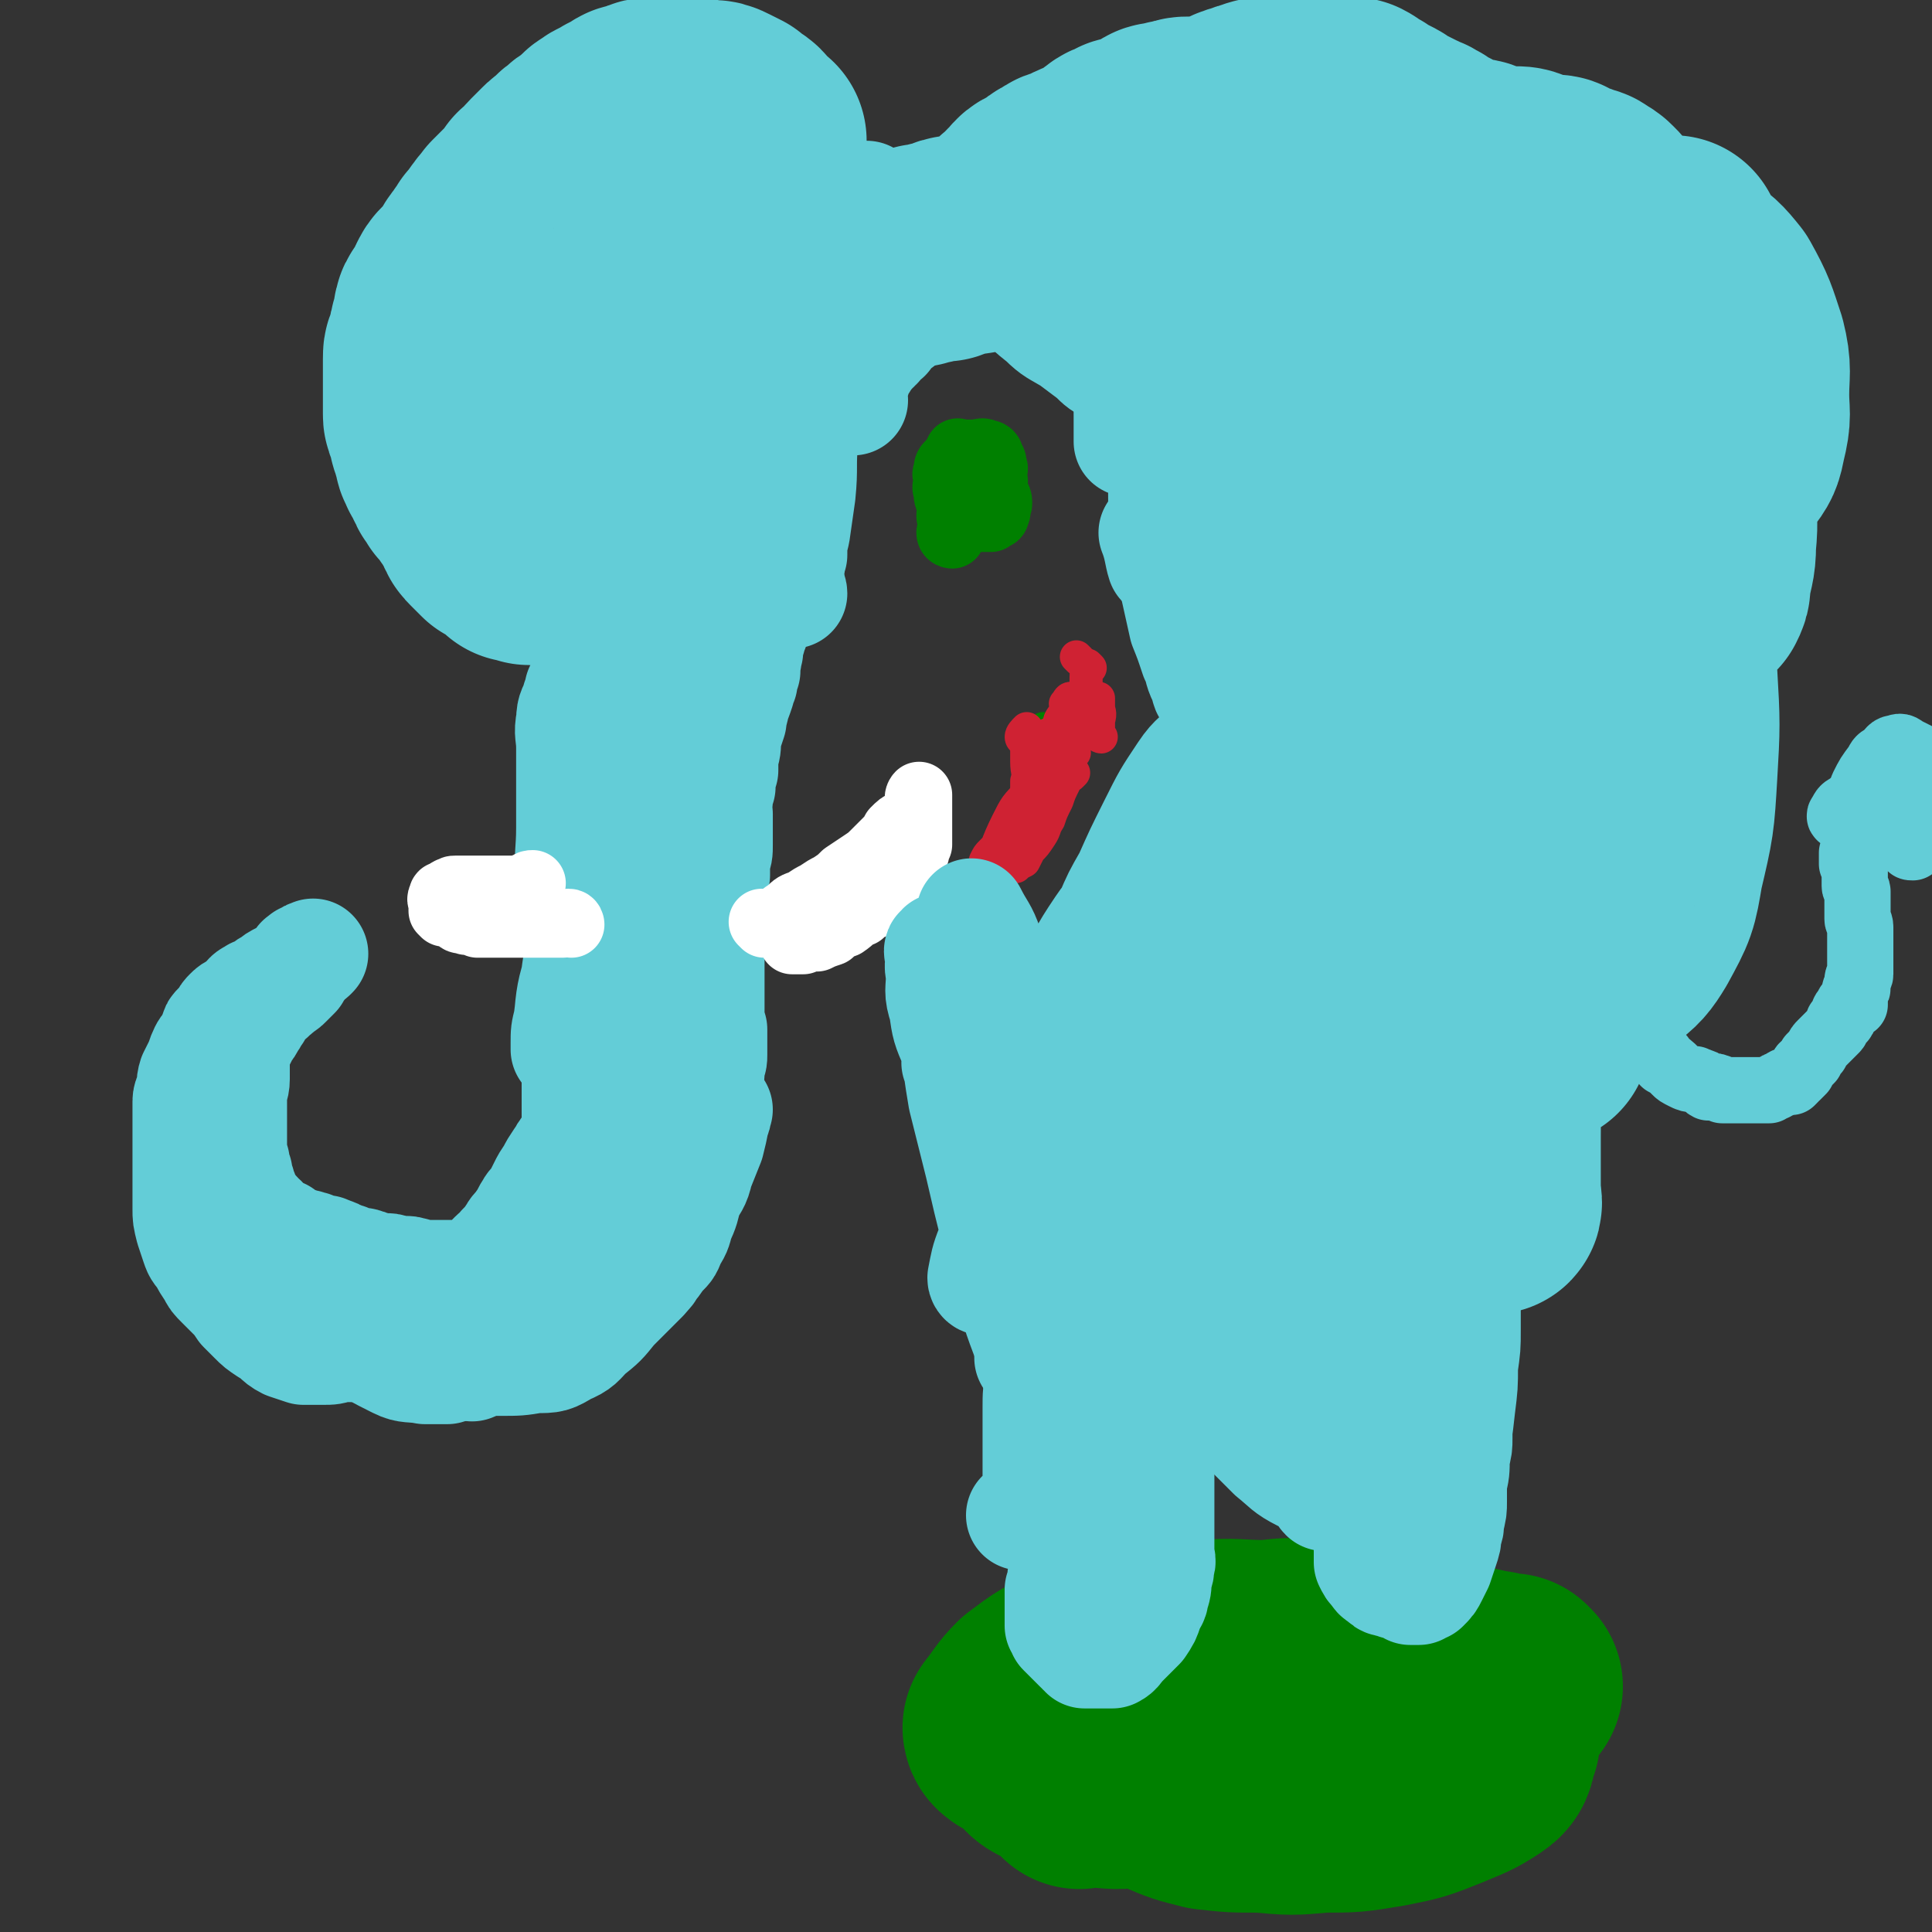 <svg viewBox='0 0 700 700' version='1.1' xmlns='http://www.w3.org/2000/svg' xmlns:xlink='http://www.w3.org/1999/xlink'><rect x="0" y="0" width="700" height="700" fill="#333333" stroke="none"/><g fill='none' stroke='#008000' stroke-width='80' stroke-linecap='round' stroke-linejoin='round'><path d='M372,626c0,0 -2,-1 -1,-1 5,-1 6,0 13,0 4,-1 4,-1 9,-1 6,-1 6,-1 11,-1 9,-1 9,-1 17,-2 8,0 8,0 15,-1 9,0 9,0 18,0 8,1 8,1 15,1 5,1 5,1 9,1 2,1 2,1 3,1 1,1 1,1 1,2 1,1 1,2 0,2 -2,4 -2,5 -6,7 -6,3 -6,3 -13,4 -7,1 -7,0 -14,0 -8,1 -8,0 -17,0 -7,0 -7,1 -14,0 -6,0 -6,0 -12,-1 -5,-1 -5,-1 -11,-2 -3,-1 -3,-1 -5,-2 -2,0 -4,1 -4,0 1,-1 3,-2 6,-3 5,-2 5,-2 11,-3 9,-2 9,-3 18,-3 8,-1 8,0 17,-1 9,0 9,0 17,0 7,0 7,0 14,0 4,0 4,0 7,0 2,0 4,0 3,0 -2,2 -4,3 -9,4 -7,2 -7,2 -14,3 -8,2 -8,3 -17,4 -10,1 -10,1 -19,1 -8,1 -8,0 -16,0 -8,1 -8,1 -16,0 -3,0 -3,0 -7,-1 -1,0 -1,0 -2,0 -1,-1 -1,-1 -1,-1 2,-2 2,-2 5,-3 6,-3 6,-4 12,-5 9,-2 10,-2 19,-2 10,-1 10,-1 21,-2 9,0 9,0 18,-1 9,0 9,0 17,0 6,1 6,1 11,1 4,1 4,1 8,1 2,1 2,1 4,1 1,1 2,0 2,0 -4,3 -5,5 -11,7 -9,3 -9,2 -19,4 -9,2 -9,3 -19,4 -12,2 -12,2 -23,3 -9,1 -9,1 -17,0 -8,0 -8,0 -15,-1 -5,-1 -5,-1 -10,-3 -2,-1 -2,-1 -3,-2 -1,-1 -1,-2 -1,-2 3,-4 2,-4 6,-7 6,-5 7,-5 15,-9 11,-5 11,-5 23,-9 11,-3 11,-3 23,-5 10,-2 10,-1 21,-1 7,-1 7,-1 13,0 6,0 6,-1 12,1 3,0 4,1 6,3 1,2 2,2 1,4 0,3 0,3 -2,5 -4,3 -4,4 -9,5 -9,4 -10,3 -19,5 -11,2 -11,2 -21,2 -13,1 -13,1 -25,1 -13,1 -13,1 -26,0 -9,0 -9,0 -18,0 -4,-1 -4,0 -7,-1 -1,0 -2,1 -2,0 -1,0 -1,-1 -1,-1 4,-5 4,-6 8,-10 8,-6 8,-6 17,-10 10,-4 11,-4 21,-6 11,-2 12,-2 23,-2 12,-1 12,0 23,0 9,-1 9,-1 18,0 7,0 7,0 13,1 6,1 6,1 11,3 3,1 3,1 5,3 1,2 2,2 1,4 0,3 0,4 -2,6 -5,4 -5,4 -11,7 -9,4 -9,4 -18,7 -10,4 -10,4 -21,7 -12,3 -12,3 -25,5 -10,2 -10,2 -20,3 -7,1 -7,0 -14,0 -2,0 -2,0 -4,0 -1,0 -1,1 -1,0 4,-2 4,-3 9,-5 11,-5 11,-6 22,-8 14,-3 14,-2 28,-3 13,-2 13,-2 26,-2 12,-1 12,0 25,-1 9,0 9,0 18,0 7,1 7,1 13,2 4,1 4,1 7,2 1,1 1,1 0,2 -1,4 0,5 -3,7 -6,4 -7,4 -14,7 -10,4 -10,4 -20,6 -12,2 -12,2 -23,2 -11,1 -11,1 -22,0 -10,0 -10,0 -19,-1 -8,-2 -8,-2 -15,-5 -4,-2 -4,-2 -7,-5 -1,-1 -2,-2 -2,-3 1,-3 0,-4 2,-5 7,-6 8,-6 16,-9 11,-4 11,-4 23,-6 13,-3 13,-3 25,-4 12,-1 13,-1 25,-1 8,1 8,0 17,1 5,1 6,1 11,3 2,1 2,1 3,3 1,2 1,3 0,5 -2,4 -2,5 -6,8 -6,4 -6,4 -13,7 -9,3 -9,3 -18,4 -9,2 -9,1 -19,0 -10,0 -10,-1 -19,-3 -8,-2 -8,-2 -15,-5 -5,-2 -5,-2 -10,-5 -2,-1 -3,-1 -4,-2 0,-2 0,-3 1,-4 5,-5 5,-6 11,-9 10,-5 10,-5 21,-7 11,-3 11,-3 22,-3 11,-1 11,0 23,0 8,-1 9,-1 17,0 7,0 7,1 14,2 3,1 3,1 6,1 1,1 1,1 1,1 -4,1 -5,1 -9,1 -10,1 -10,1 -20,2 -14,0 -14,0 -28,0 -15,1 -15,1 -30,1 -8,1 -8,1 -15,1 0,1 0,0 -1,0 '/></g>
<g fill='none' stroke='#2D63AF' stroke-width='80' stroke-linecap='round' stroke-linejoin='round'><path d='M493,370c0,0 -1,-1 -1,-1 '/><path d='M501,179c0,0 -1,-1 -1,-1 0,2 0,3 0,6 1,5 2,5 3,11 1,9 2,9 2,19 1,10 0,10 0,20 0,11 0,11 -1,22 0,10 0,10 -1,19 -1,10 -2,10 -3,19 0,9 0,9 -1,18 0,7 0,7 -1,14 0,8 0,8 -1,15 0,4 0,4 -1,9 0,2 0,2 0,4 0,0 0,0 0,0 -1,-3 -1,-4 -2,-8 -2,-5 -2,-5 -3,-11 0,-9 0,-9 0,-17 -1,-11 -1,-11 -1,-22 0,-12 0,-12 0,-23 1,-12 1,-12 2,-24 1,-10 1,-10 3,-20 1,-10 2,-10 3,-19 1,-6 1,-6 1,-12 1,-3 1,-3 1,-6 0,-1 0,-1 0,-2 0,0 0,-1 0,-1 2,3 2,3 3,7 2,11 1,11 2,22 1,15 1,15 2,31 1,18 1,18 1,35 1,16 1,16 0,31 0,11 0,11 -1,22 0,5 0,5 -1,10 0,1 1,3 0,2 -4,-8 -6,-9 -9,-19 -4,-13 -3,-14 -5,-28 -3,-17 -3,-17 -4,-34 0,-17 0,-17 0,-35 1,-15 1,-15 2,-31 1,-13 1,-13 3,-25 1,-9 1,-9 3,-18 1,-3 1,-3 2,-7 0,-1 0,-2 0,-2 1,2 2,3 3,7 3,14 3,14 5,27 3,20 3,20 5,40 2,22 1,22 3,44 2,19 2,19 4,38 1,12 2,12 2,25 1,8 0,8 0,17 0,2 0,2 0,4 0,1 0,1 0,1 -2,-9 -3,-9 -4,-19 -2,-14 -2,-14 -3,-28 0,-17 0,-17 0,-35 0,-18 0,-18 1,-35 1,-16 2,-16 5,-31 2,-10 2,-10 6,-19 2,-6 2,-6 6,-11 0,-2 1,-2 2,-2 2,0 3,1 5,3 5,7 5,7 8,15 3,11 2,12 4,24 2,12 2,12 2,25 1,14 1,14 1,28 0,14 0,14 0,28 0,9 0,9 -1,18 0,3 0,3 0,7 0,1 0,1 0,2 0,1 0,2 0,1 0,-11 -1,-12 -1,-23 0,-16 0,-16 0,-31 0,-20 0,-20 1,-39 1,-20 2,-20 4,-40 1,-14 1,-14 3,-28 1,-4 1,-4 2,-8 0,-1 1,-3 2,-2 5,9 6,10 9,21 4,13 3,13 5,27 2,14 1,14 2,28 1,13 1,13 0,27 0,10 0,10 -2,20 -1,9 -1,9 -3,18 -2,5 -2,5 -4,10 0,2 -1,2 -2,3 0,1 0,2 0,2 -2,-8 -3,-9 -4,-18 -1,-13 0,-13 0,-25 0,-13 0,-13 1,-26 1,-14 1,-14 4,-27 2,-11 3,-11 6,-22 2,-9 2,-10 5,-19 1,-6 1,-6 4,-12 1,-2 1,-1 3,-3 0,0 0,-1 1,-1 1,2 1,2 2,5 2,9 2,9 3,17 1,11 1,11 0,21 0,10 -1,10 -3,19 -1,6 -1,6 -3,12 -2,4 -2,4 -4,7 -2,2 -2,2 -4,3 0,0 -1,0 -2,0 -2,-1 -3,-1 -3,-3 -3,-6 -3,-7 -4,-14 -1,-11 -1,-11 -1,-23 1,-14 1,-14 3,-28 2,-12 2,-12 6,-23 3,-9 3,-9 7,-18 2,-5 2,-6 4,-11 1,-3 1,-3 2,-5 0,-1 0,-1 1,-1 0,0 1,0 1,0 2,4 3,4 4,9 2,10 2,10 3,20 1,10 0,10 0,20 0,8 0,8 0,16 0,3 0,3 -1,6 0,1 0,2 0,2 -4,-7 -4,-8 -7,-16 -2,-8 -1,-8 -2,-16 0,-8 0,-8 0,-17 0,-6 1,-6 1,-12 0,-2 0,-2 0,-5 0,-1 0,-1 0,-1 '/></g>
<g fill='none' stroke='#63CDD7' stroke-width='80' stroke-linecap='round' stroke-linejoin='round'><path d='M511,313c0,0 -1,-1 -1,-1 -2,0 -2,0 -3,2 -5,4 -6,3 -8,9 -5,14 -5,14 -7,29 -3,18 -2,18 -3,37 0,13 0,13 0,26 0,10 0,10 0,19 0,2 0,2 0,3 0,1 0,1 0,1 0,-4 1,-5 0,-9 0,-8 0,-8 -2,-16 -1,-12 -2,-12 -3,-24 -2,-14 -2,-14 -4,-28 -1,-14 -2,-14 -3,-28 0,-14 0,-14 0,-27 0,-12 0,-12 0,-23 0,-6 1,-6 1,-12 0,-2 0,-5 0,-3 2,9 3,12 4,25 2,17 1,18 2,35 1,18 1,18 1,36 1,13 1,13 1,27 0,5 0,5 0,10 0,1 0,3 0,2 -1,-16 -2,-18 -3,-36 -1,-18 -1,-18 -1,-37 0,-18 0,-18 1,-37 1,-15 1,-15 3,-30 1,-6 1,-7 4,-13 1,-2 2,-3 4,-2 6,1 8,0 12,4 8,11 8,12 13,26 8,21 7,22 12,44 5,25 5,25 8,51 2,19 1,19 1,39 0,10 0,10 0,19 0,3 1,6 0,5 -1,-5 -2,-9 -3,-18 -3,-15 -3,-15 -5,-31 -1,-18 -1,-18 -2,-37 0,-20 -1,-20 1,-41 2,-18 2,-18 7,-35 3,-12 4,-12 9,-24 1,-4 2,-4 4,-8 1,-1 2,-3 2,-2 1,10 0,12 0,23 0,19 1,19 -1,38 -1,21 -2,21 -5,42 -3,19 -2,19 -5,39 -2,11 -3,11 -6,23 0,3 -1,3 -2,6 0,1 0,2 0,2 -1,-8 -2,-9 -3,-18 -1,-19 0,-19 0,-39 1,-21 1,-21 3,-43 2,-19 1,-20 4,-39 2,-15 3,-15 7,-30 3,-12 4,-12 8,-24 1,-4 1,-5 3,-8 0,0 1,0 1,1 3,10 4,10 6,21 2,20 1,21 1,41 0,22 1,22 0,43 0,18 0,18 -2,36 -1,9 -2,9 -4,18 0,1 0,1 0,3 0,0 0,0 0,0 0,-11 -1,-12 -1,-24 0,-19 -1,-19 0,-38 1,-21 1,-21 4,-42 3,-17 3,-18 8,-35 3,-12 3,-12 9,-23 4,-5 5,-5 10,-8 2,-1 3,-2 5,0 4,4 5,6 7,13 3,13 3,13 4,27 1,17 1,18 0,35 -1,17 -1,17 -5,34 -2,12 -2,12 -8,23 -3,5 -4,6 -8,9 -2,1 -4,2 -5,0 -5,-5 -5,-6 -7,-13 -4,-12 -4,-13 -5,-26 -2,-17 -1,-17 -1,-34 0,-19 -1,-19 1,-37 2,-15 1,-16 6,-30 3,-10 4,-10 9,-20 4,-7 5,-6 10,-13 1,-2 2,-2 4,-3 1,0 2,0 3,1 3,8 3,8 4,17 2,13 1,13 1,27 0,16 0,16 -1,32 -2,12 -2,12 -5,24 -2,5 -3,5 -7,9 -1,2 -1,3 -3,3 -1,0 -2,0 -3,-2 -5,-8 -6,-9 -8,-18 -3,-13 -3,-13 -3,-27 -1,-17 -1,-17 0,-35 1,-15 1,-16 4,-31 2,-10 2,-11 7,-21 2,-6 3,-6 7,-12 1,-1 1,-5 2,-3 3,6 3,9 5,19 2,14 1,14 2,28 1,15 1,15 0,30 0,11 -1,11 -2,22 0,5 0,5 -1,10 0,1 1,3 0,2 -2,-3 -3,-5 -5,-10 -2,-11 -1,-11 -2,-22 0,-12 0,-12 1,-24 1,-11 1,-11 2,-22 1,-8 1,-8 2,-15 1,-6 1,-6 3,-12 1,-6 1,-6 3,-12 1,-1 1,-3 2,-3 1,-1 3,0 4,1 3,5 4,6 6,12 3,8 3,8 4,16 2,11 1,12 1,23 0,10 1,10 0,20 0,7 -1,7 -2,14 0,2 0,2 -1,4 0,0 0,0 -1,0 -3,-3 -3,-2 -5,-6 -5,-5 -5,-5 -7,-12 -4,-10 -3,-10 -4,-21 -2,-11 -2,-11 -3,-21 0,-12 0,-12 0,-23 0,-7 0,-7 0,-13 0,-5 0,-5 0,-10 1,-3 0,-3 2,-6 1,-2 2,-2 4,-4 1,-1 2,-1 4,-1 3,-1 3,-2 6,0 5,3 6,4 10,9 5,9 5,10 8,19 2,8 1,9 1,17 0,7 1,7 -1,15 -1,5 -1,5 -4,9 -3,4 -4,4 -8,6 -3,2 -4,1 -7,1 -7,-1 -7,-1 -13,-4 -8,-4 -8,-4 -15,-10 -5,-4 -6,-5 -9,-11 -4,-8 -4,-9 -6,-17 -1,-8 -1,-8 -2,-15 0,-5 0,-5 0,-11 0,-2 0,-2 0,-4 0,-1 0,-2 0,-2 2,-1 2,-1 5,-1 5,0 6,-1 10,2 6,2 7,3 10,8 5,7 4,7 7,15 2,7 2,7 4,14 1,5 1,5 1,10 0,4 0,4 0,8 0,1 0,1 0,2 0,0 0,0 0,0 -6,-1 -7,-1 -13,-4 -4,-2 -4,-3 -7,-7 -4,-4 -4,-4 -7,-9 -2,-6 -2,-6 -4,-12 -1,-6 0,-6 -1,-11 0,-5 -1,-5 0,-9 1,-4 2,-5 5,-8 4,-4 4,-3 9,-6 4,-2 4,-2 8,-3 2,-1 2,0 5,0 2,0 2,0 4,0 2,0 2,0 4,0 1,0 1,0 1,0 0,0 0,1 0,1 0,1 1,1 0,2 0,0 -1,0 -2,0 -1,0 -1,1 -2,1 -1,0 -1,0 -2,0 0,0 0,0 -1,0 -1,0 -1,0 -1,0 -1,0 -1,0 -2,0 -1,0 -1,0 -2,0 -1,0 -1,0 -2,-1 -1,-1 -1,-1 -3,-3 -1,-2 -1,-2 -3,-4 -1,-2 0,-2 -2,-4 -1,-2 -1,-1 -3,-3 -1,-2 -1,-2 -3,-4 -1,-1 -1,-1 -3,-2 -1,-1 -1,-1 -3,-1 -1,-1 -1,-1 -3,-1 -2,-1 -2,-1 -4,-2 -1,-1 -1,-1 -3,-1 -1,0 -1,0 -3,0 -3,-1 -3,-1 -6,-2 -2,-1 -2,-1 -5,-1 -2,0 -2,0 -4,0 -2,0 -2,0 -4,0 -2,-1 -1,-1 -4,-2 -1,-1 -2,-1 -4,-1 -1,0 -1,0 -2,0 -1,0 -1,-1 -2,-1 -1,0 -1,0 -2,0 0,0 0,-1 -1,-1 -1,-1 -1,-1 -3,-2 -1,-1 -1,0 -3,-1 -2,-1 -1,-2 -4,-3 -1,-1 -2,-1 -4,-2 -2,-1 -2,-1 -4,-2 -2,-1 -2,-1 -4,-2 -1,-1 -1,-1 -3,-2 -2,-1 -2,-1 -4,-2 -1,-1 -1,-1 -3,-2 -2,-1 -1,-1 -3,-2 -2,0 -2,0 -3,0 -3,0 -3,-1 -6,-1 -3,0 -3,0 -6,0 -3,0 -3,0 -6,0 -3,0 -3,0 -6,0 -2,0 -1,0 -3,1 -3,0 -3,0 -5,1 -1,0 -1,0 -3,1 -1,0 -1,0 -3,1 -1,0 -1,0 -2,1 -1,0 -1,0 -3,1 -1,0 -1,0 -2,1 -3,0 -3,1 -5,1 -3,0 -3,0 -6,0 -2,0 -2,0 -4,1 -2,0 -2,0 -5,1 -2,0 -2,0 -3,1 -2,1 -2,1 -4,2 -3,1 -3,1 -5,2 -2,0 -2,0 -3,1 -2,1 -2,0 -4,2 -2,1 -2,2 -3,3 -3,1 -3,1 -5,2 -3,1 -3,1 -6,3 -3,1 -3,0 -5,2 -3,1 -3,2 -6,4 -3,1 -3,1 -5,4 -2,1 -2,2 -4,4 -2,1 -2,1 -3,3 -3,2 -2,2 -5,3 -3,2 -3,2 -7,4 -3,1 -4,0 -7,1 -3,0 -2,1 -5,2 -3,0 -3,0 -6,1 -2,0 -2,0 -4,1 -3,0 -3,0 -5,1 -2,0 -2,0 -4,0 -3,0 -3,0 -5,0 -3,0 -3,0 -6,1 -2,0 -2,0 -4,0 -2,0 -2,0 -3,0 -2,0 -2,0 -4,0 -2,0 -2,0 -4,0 -2,0 -2,0 -3,0 -2,0 -2,0 -4,0 -2,0 -2,0 -3,0 -2,0 -2,0 -4,0 -2,0 -2,0 -4,0 -2,0 -2,0 -4,0 -1,0 -1,-1 -2,-1 -1,0 -1,0 -2,0 -1,0 -1,0 -2,0 0,0 -1,0 -1,0 0,-1 0,-2 0,-3 -1,-2 0,-2 0,-3 0,-2 0,-2 0,-3 0,-2 -1,-2 0,-4 0,-1 0,-1 0,-3 1,-2 1,-2 2,-4 0,-2 1,-2 1,-4 1,-2 1,-2 2,-4 0,-1 0,-1 0,-2 1,-2 1,-2 1,-3 0,-1 0,-1 0,-2 0,-1 0,-1 0,-2 0,-1 0,-1 0,-2 0,-1 0,-1 0,-1 0,-1 0,-1 0,-2 0,0 0,0 0,-1 -1,-1 -2,-1 -3,-2 -1,-1 -1,-2 -2,-3 -1,-1 -1,0 -2,-1 -1,-1 -1,-1 -2,-2 -2,-1 -2,-1 -4,-2 -2,-1 -2,-1 -4,-1 -2,0 -2,0 -3,0 -2,0 -2,-1 -3,-1 -1,0 -1,0 -2,0 -2,0 -2,0 -4,0 -2,0 -2,0 -4,0 -2,0 -2,-1 -4,0 -3,0 -3,1 -6,2 -2,0 -2,0 -3,1 -2,1 -2,1 -4,2 -1,1 -1,1 -2,2 -2,0 -2,0 -3,1 -2,1 -2,1 -3,3 -2,1 -2,1 -3,2 -2,1 -2,1 -4,3 -2,1 -1,1 -3,3 -2,1 -2,1 -3,2 -2,2 -2,2 -4,4 -2,2 -2,3 -5,5 -2,3 -2,3 -5,6 -2,2 -2,2 -4,4 -1,2 -2,2 -3,4 -1,1 -1,1 -2,3 -1,1 -1,1 -2,2 -1,2 -1,2 -2,3 -1,2 -1,1 -2,3 -1,1 -1,1 -1,2 -1,1 -1,1 -2,3 -1,1 0,1 -1,2 -1,1 -2,1 -3,2 -1,1 -1,1 -2,3 -1,2 0,2 -1,4 -1,2 -2,1 -3,3 -1,3 0,3 -1,5 -1,3 -1,3 -1,5 -1,2 -1,2 -1,4 -1,1 -1,1 -1,3 0,1 0,1 0,2 0,1 0,1 0,2 0,0 0,0 0,1 0,1 0,1 0,3 0,1 0,1 0,2 0,2 0,2 0,3 0,1 0,1 0,3 0,0 0,0 0,1 0,1 0,1 0,3 0,1 0,1 1,3 0,1 0,1 1,3 0,2 0,2 1,3 0,2 0,2 1,4 0,2 0,2 1,3 0,2 1,2 2,3 0,2 0,2 1,3 0,2 1,1 2,3 0,1 0,1 1,2 1,1 1,1 2,2 0,1 1,1 1,2 1,1 1,1 2,3 0,0 0,0 1,1 0,1 0,1 1,2 0,1 0,1 1,2 0,1 0,1 1,2 0,0 0,0 1,1 1,1 1,1 3,3 0,0 1,0 2,1 1,0 1,0 2,1 1,0 0,1 2,2 0,0 0,0 1,1 1,0 2,-1 3,0 1,0 0,1 1,1 1,0 1,0 2,0 1,0 1,0 3,0 1,0 1,0 2,0 1,0 1,0 3,0 3,0 3,0 5,0 2,0 2,0 4,0 3,0 3,0 5,0 3,0 3,0 5,-1 2,0 2,-1 3,-1 2,-1 3,0 4,-1 2,-1 2,-1 3,-2 1,-1 1,-1 2,-2 1,-2 2,-1 3,-3 1,-2 0,-2 1,-5 0,-2 0,-2 1,-5 0,-3 0,-3 1,-7 0,-3 0,-3 1,-7 0,-3 0,-3 0,-7 0,-4 -1,-4 0,-8 0,-5 0,-5 1,-11 0,-7 0,-7 1,-15 0,-8 0,-8 0,-15 0,-9 -1,-9 0,-18 0,-9 0,-9 1,-17 0,-4 0,-4 0,-8 0,-1 0,-2 0,-2 0,9 0,11 0,21 -1,10 -1,10 -3,20 -2,11 -2,12 -5,23 -3,10 -5,9 -8,20 -3,9 -2,9 -4,19 -1,4 -1,4 -1,7 0,1 -1,3 0,2 2,-3 3,-5 5,-10 3,-8 4,-8 6,-15 4,-10 3,-11 5,-21 3,-10 3,-10 5,-19 2,-7 2,-7 4,-13 1,-4 1,-4 2,-8 1,-1 1,-1 2,-2 0,0 0,-1 0,-1 -1,3 -1,3 -2,6 -2,7 -2,7 -5,13 -4,8 -5,8 -10,16 -5,7 -6,7 -11,14 -3,5 -4,5 -7,10 -2,4 -2,4 -4,8 -1,2 0,2 0,4 0,0 0,1 0,0 0,-1 0,-2 1,-4 1,-5 1,-5 4,-11 3,-8 3,-8 6,-16 4,-8 4,-8 7,-15 3,-6 2,-6 5,-11 0,0 0,0 0,0 '/></g>
<g fill='none' stroke='#008000' stroke-width='24' stroke-linecap='round' stroke-linejoin='round'><path d='M345,188c0,0 -1,0 -1,-1 0,-1 0,-1 1,-2 1,-7 0,-7 3,-13 0,-3 1,-4 2,-6 1,0 1,1 2,1 1,0 1,0 1,0 2,0 2,-1 3,0 1,0 1,0 1,1 1,0 1,1 1,2 1,1 0,1 0,2 0,1 0,1 0,3 0,0 1,0 0,1 0,1 0,1 -1,2 -2,0 -2,0 -3,0 -1,0 -1,0 -2,0 -1,0 -1,0 -1,0 0,0 0,0 -1,0 0,-1 0,-1 0,-2 0,0 0,-1 0,-1 '/><path d='M345,194c0,0 -1,0 -1,-1 1,-3 1,-3 2,-6 2,-3 1,-3 2,-6 1,-2 1,-2 2,-4 1,-2 1,-2 2,-3 1,-1 1,-1 2,-2 0,0 0,1 1,1 1,0 1,-1 1,0 2,1 2,1 3,3 1,1 1,1 1,3 1,1 2,1 2,3 0,1 0,1 -1,2 0,1 1,1 0,2 0,1 0,1 -1,1 -1,1 -1,1 -1,1 -3,0 -3,0 -5,0 -2,-1 -2,-1 -3,-2 -2,-2 -2,-2 -3,-4 -2,-3 -2,-3 -2,-6 -1,-2 0,-2 0,-5 -1,-2 -1,-2 0,-4 0,-1 0,-2 1,-3 0,-1 0,0 1,0 1,0 1,0 2,0 2,0 2,0 3,0 2,0 3,-1 4,0 2,0 2,1 2,2 1,1 1,1 1,3 1,1 0,1 0,3 0,2 1,2 0,3 0,3 1,3 0,5 -2,1 -2,1 -4,3 -3,1 -3,1 -5,2 -1,0 -1,0 -2,0 -2,0 -2,0 -3,0 -2,-1 -2,-1 -2,-3 -1,-2 -1,-2 -1,-4 -1,-2 0,-2 0,-4 0,-2 -1,-2 0,-3 0,-2 0,-2 1,-3 1,-1 1,-1 2,-1 2,-1 2,0 3,0 2,0 2,-1 3,0 2,0 3,0 4,2 2,1 2,1 2,3 1,1 0,1 0,3 1,2 0,2 0,4 0,1 1,1 0,3 0,1 0,1 0,2 -1,0 -2,0 -3,0 -2,0 -2,1 -3,0 -3,-3 -3,-3 -4,-7 -2,-4 -1,-4 -2,-8 -1,0 0,0 0,0 '/></g>
<g fill='none' stroke='#008000' stroke-width='12' stroke-linecap='round' stroke-linejoin='round'><path d='M379,265c0,0 -1,-1 -1,-1 0,1 0,2 0,4 1,2 0,2 0,3 0,2 0,2 0,4 0,1 0,1 0,3 0,1 0,1 0,3 0,1 0,1 0,3 0,1 1,1 0,2 0,1 0,1 0,3 -1,1 -1,1 -1,3 -2,2 -2,2 -3,4 -1,2 -1,2 -2,4 -1,1 -1,1 -2,3 -1,1 -1,1 -2,3 -1,0 -1,1 -2,2 0,1 0,1 -1,2 0,0 0,-1 -1,0 -1,0 -1,0 -1,1 0,1 0,1 0,2 -1,0 -2,0 -2,1 -1,0 -1,1 -2,2 0,0 0,0 0,0 3,0 3,0 5,-1 2,-1 2,-2 4,-3 2,-2 2,-1 4,-3 2,-2 2,-2 3,-4 2,-3 2,-3 3,-6 1,-1 1,-1 2,-3 0,0 0,0 0,0 '/></g>
<g fill='none' stroke='#CF2233' stroke-width='12' stroke-linecap='round' stroke-linejoin='round'><path d='M368,310c0,0 -1,0 -1,-1 0,-1 1,-1 1,-2 3,-6 3,-6 6,-11 3,-4 3,-4 5,-9 1,-2 1,-2 2,-4 2,-2 2,-2 3,-5 1,-1 1,-1 1,-2 1,-2 1,-2 1,-3 1,-1 0,-1 0,-2 1,-1 1,-1 1,-2 1,-1 0,-1 0,-2 0,0 0,-1 0,-1 1,0 1,0 1,1 1,4 0,4 0,8 -1,4 -1,4 -2,8 -2,4 -2,4 -3,7 -2,4 -2,4 -3,7 -2,3 -1,3 -3,6 -2,3 -2,3 -4,5 -1,2 -1,2 -2,4 -2,1 -2,1 -3,2 -1,0 -1,0 -2,0 0,0 0,0 0,0 0,-3 0,-3 0,-6 1,-4 0,-4 1,-9 1,-4 1,-4 3,-8 2,-3 2,-4 4,-7 2,-2 2,-2 4,-4 1,-1 1,-1 2,-2 1,-1 1,-1 1,-1 1,-1 1,-1 1,-1 1,-1 1,-1 1,-1 -4,7 -5,8 -9,15 -4,6 -4,6 -7,11 -3,4 -3,4 -5,8 -2,2 -2,2 -3,4 -1,1 -1,2 -1,2 3,-7 3,-9 7,-17 3,-6 3,-6 8,-11 4,-5 4,-4 9,-8 2,-2 2,-2 4,-4 2,-1 4,-3 3,-2 -3,4 -6,5 -11,11 -4,5 -4,5 -8,11 -3,5 -4,5 -7,9 -2,3 -2,3 -4,5 -1,1 -1,1 -2,3 0,0 0,0 0,0 5,-6 5,-7 10,-13 4,-5 5,-5 10,-10 3,-2 3,-3 6,-5 2,-2 3,-2 5,-3 1,-1 1,-1 1,-1 '/><path d='M370,310c0,0 -1,0 -1,-1 2,-6 2,-6 5,-12 2,-4 2,-4 3,-8 2,-4 2,-4 4,-8 2,-3 2,-3 3,-7 2,-4 2,-4 4,-7 1,-2 3,-5 2,-4 -4,4 -6,7 -11,14 -2,3 -2,4 -4,7 -1,2 -1,1 -2,3 -1,0 -1,1 -1,0 0,-1 0,-2 0,-4 1,-3 0,-3 0,-7 0,-2 0,-2 0,-5 0,0 0,0 0,0 '/><path d='M375,272c0,0 -1,-1 -1,-1 '/><path d='M380,272c0,0 -1,0 -1,-1 1,-2 2,-1 3,-3 2,-3 1,-4 2,-7 1,-2 2,-2 2,-4 1,-1 0,-1 0,-2 1,-1 1,-2 2,-2 0,0 0,1 0,3 1,1 0,1 0,3 0,1 0,1 0,2 0,1 0,1 0,2 0,0 1,0 0,0 0,0 0,0 -1,0 '/><path d='M377,274c0,0 -1,-1 -1,-1 '/><path d='M395,242c0,0 -1,-1 -1,-1 -1,5 0,6 -1,11 -1,3 -1,3 -3,6 -2,3 -2,3 -4,5 -2,2 -2,2 -3,3 -1,0 -1,0 -2,0 -1,0 -1,0 -1,0 '/><path d='M371,268c0,0 -1,0 -1,-1 0,-1 1,-2 2,-3 '/><path d='M379,273c0,0 -1,-1 -1,-1 '/><path d='M399,267c0,0 -1,0 -1,-1 0,-2 0,-2 0,-5 1,-3 0,-3 0,-5 0,-2 0,-2 0,-3 0,0 0,0 0,0 '/><path d='M389,271c0,0 -1,0 -1,-1 0,-3 1,-3 1,-6 1,-3 1,-3 1,-5 1,-1 2,-1 2,-2 '/><path d='M391,239c0,0 -1,-1 -1,-1 '/></g>
<g fill='none' stroke='#63CDD7' stroke-width='40' stroke-linecap='round' stroke-linejoin='round'><path d='M309,95c0,0 -1,-1 -1,-1 -6,12 -5,14 -11,26 -10,20 -11,20 -20,39 -2,3 -3,7 -3,6 0,-6 0,-11 3,-21 5,-17 5,-17 13,-34 4,-9 5,-9 10,-17 4,-7 5,-7 9,-13 2,-4 2,-3 4,-7 1,-1 1,-2 1,-2 -4,8 -4,10 -9,19 -5,8 -6,7 -11,15 -5,9 -4,9 -10,18 -5,7 -5,6 -11,13 -3,4 -3,4 -7,8 -1,2 -2,2 -3,4 -1,0 -1,1 -1,0 5,-10 5,-10 10,-21 4,-8 3,-8 7,-16 3,-7 3,-7 7,-14 4,-5 4,-5 8,-10 2,-2 3,-2 5,-5 1,-1 2,-3 2,-2 1,5 1,7 1,13 -1,6 -2,6 -4,12 -3,7 -3,7 -6,14 -3,6 -3,6 -7,11 -4,5 -4,5 -9,8 -3,3 -3,3 -7,6 -2,1 -2,1 -3,2 -1,0 -2,1 -1,0 4,-5 6,-6 11,-13 6,-6 5,-6 11,-12 6,-6 6,-6 12,-12 6,-5 6,-4 12,-9 3,-3 3,-3 6,-6 2,-1 2,-1 4,-2 1,0 2,-1 2,0 0,2 -1,3 -1,5 -1,6 0,6 -2,11 -3,8 -4,8 -9,15 -4,6 -5,6 -10,11 -4,4 -4,4 -8,8 -2,2 -2,2 -4,4 -1,0 -1,0 -2,1 -1,0 -1,0 -1,0 0,-6 0,-6 1,-11 1,-8 0,-8 3,-15 3,-6 4,-5 9,-11 4,-4 4,-4 9,-9 3,-3 4,-2 7,-5 2,-1 2,-2 3,-3 1,-1 1,-1 2,-1 1,0 1,0 1,0 0,3 0,3 0,6 -2,6 -1,6 -3,11 -3,6 -4,6 -7,11 -3,5 -3,6 -7,10 -2,3 -3,2 -5,5 -1,1 -2,3 -2,3 0,-1 0,-4 2,-7 2,-5 3,-5 7,-10 3,-5 3,-5 6,-9 3,-3 4,-3 7,-6 3,-2 2,-3 5,-5 2,-2 3,-1 5,-2 1,-1 2,-2 2,-2 0,2 0,4 -1,6 -3,6 -3,6 -6,11 -4,5 -4,5 -9,9 -4,5 -4,4 -8,9 -2,2 -2,2 -4,4 -1,0 -2,0 -2,0 2,-3 3,-4 5,-7 4,-4 4,-4 8,-9 4,-5 4,-5 8,-10 4,-4 4,-3 9,-7 3,-2 3,-2 6,-4 2,-1 1,-2 2,-3 1,-1 2,-1 2,0 -1,2 -1,3 -3,5 -3,4 -3,4 -6,8 -3,4 -3,4 -6,8 -3,2 -3,2 -5,5 -2,1 -2,1 -3,3 -1,0 -1,0 -1,1 -1,0 -1,0 -1,0 2,-4 3,-4 5,-8 2,-3 2,-3 4,-5 2,-2 3,-1 5,-3 3,-2 2,-3 4,-4 3,-1 3,-1 5,-2 3,-1 3,-1 5,-2 2,-1 2,0 4,-1 1,0 1,-1 2,-1 1,0 1,0 2,0 0,0 0,0 1,0 1,0 1,0 2,0 2,0 2,0 4,0 3,0 3,-1 6,-1 3,0 3,0 5,0 2,0 2,0 3,0 2,0 2,-1 4,-1 2,-1 2,-1 4,-1 2,-1 2,-1 3,-1 1,0 1,0 2,0 2,0 2,0 3,0 1,0 1,0 1,0 1,0 1,0 1,0 1,0 1,0 1,0 1,0 1,0 2,0 1,0 1,0 2,0 1,0 1,0 2,0 1,0 1,0 1,0 1,0 1,0 2,0 1,0 1,0 2,0 1,0 1,0 1,0 1,0 1,0 1,0 0,0 0,0 0,0 1,0 1,0 1,0 1,-2 0,-2 0,-4 0,-1 0,-1 0,-2 0,-1 0,-1 0,-2 1,-1 1,-1 1,-2 1,-1 2,-1 3,-1 2,-1 2,-1 3,-1 2,0 2,0 4,0 3,0 3,-1 6,0 3,0 4,0 7,2 4,2 4,2 7,6 5,5 5,4 10,10 5,6 4,7 9,14 5,8 5,8 10,16 4,7 4,7 8,14 4,7 4,7 7,15 3,7 3,7 5,15 1,6 1,6 2,11 1,2 1,2 2,5 0,1 0,1 0,2 0,0 0,0 0,0 1,0 2,0 3,-2 3,-6 3,-6 4,-13 1,-9 1,-9 1,-18 1,-11 0,-11 0,-22 0,-11 1,-11 0,-21 0,-9 0,-9 -1,-18 0,-4 0,-4 0,-9 0,-1 0,-4 0,-3 0,7 1,10 0,20 0,12 0,12 -1,25 0,13 -1,13 -2,26 -1,14 0,14 -2,27 -1,12 -1,12 -2,24 -1,6 -1,6 -3,13 0,1 0,3 0,2 0,-6 0,-8 0,-17 1,-12 2,-12 4,-24 2,-14 2,-14 6,-28 3,-14 3,-14 7,-28 3,-12 4,-12 8,-23 2,-8 2,-8 4,-15 1,-3 1,-3 2,-7 0,-1 0,-2 0,-2 1,10 2,12 2,23 1,17 2,17 0,34 -1,18 -2,18 -6,36 -4,17 -5,17 -11,33 -4,10 -3,11 -9,20 -3,5 -3,6 -8,8 -3,2 -5,4 -8,2 -6,-4 -7,-6 -10,-13 -4,-12 -3,-13 -4,-27 0,-17 0,-17 2,-34 2,-19 3,-19 7,-37 3,-13 3,-14 7,-27 2,-8 2,-8 7,-15 2,-4 2,-4 6,-6 3,-1 5,-2 8,1 6,6 7,7 10,17 6,18 5,19 8,38 3,26 3,26 4,51 1,21 0,21 0,42 0,13 0,13 -1,25 0,4 1,6 -1,8 0,0 -1,-1 -2,-2 -6,-7 -7,-7 -12,-14 -7,-14 -7,-14 -13,-28 -6,-18 -6,-18 -11,-37 -5,-20 -5,-20 -10,-40 -4,-19 -5,-19 -8,-37 -3,-13 -2,-13 -4,-27 0,-7 0,-7 0,-14 0,-4 0,-4 0,-7 0,-1 0,-2 0,-1 2,22 1,23 4,47 3,24 4,24 7,48 2,24 2,24 4,47 1,17 1,17 2,34 1,10 1,10 1,20 0,3 1,8 0,6 -5,-10 -7,-15 -12,-31 -7,-20 -7,-20 -11,-40 -4,-24 -3,-24 -4,-47 -2,-21 -2,-21 -2,-42 -1,-17 -1,-17 -1,-34 1,-9 1,-9 3,-18 1,-3 1,-5 3,-6 2,-1 4,-1 6,2 7,8 8,9 12,20 6,17 5,18 8,36 4,22 3,22 5,45 3,22 3,22 5,45 1,20 1,20 1,41 0,15 0,15 0,30 0,7 0,7 0,15 0,2 1,5 0,4 -2,-6 -3,-9 -4,-17 -3,-14 -3,-14 -4,-28 -2,-18 -3,-18 -4,-37 -1,-20 0,-20 -1,-41 0,-19 0,-19 -1,-38 0,-14 0,-14 0,-29 0,-7 0,-7 0,-14 0,-2 0,-5 0,-4 2,5 3,8 4,17 3,17 3,17 4,35 1,18 1,18 1,36 0,15 1,15 -1,30 0,11 -1,11 -3,21 -2,6 -2,7 -4,11 -2,2 -3,3 -4,3 -5,-1 -6,-2 -9,-6 -6,-9 -6,-10 -8,-21 -4,-15 -3,-16 -4,-31 -2,-15 -2,-16 -4,-31 -1,-14 -1,-14 -2,-28 0,-13 0,-13 -1,-26 0,-8 0,-8 0,-16 0,-4 0,-9 0,-7 3,13 4,18 6,37 2,14 1,14 1,28 1,12 0,12 0,24 0,10 1,10 0,20 0,7 0,7 -1,14 0,2 0,2 -1,5 0,0 1,0 0,0 -2,-1 -3,-1 -4,-4 -5,-8 -5,-8 -9,-16 -6,-12 -6,-12 -11,-23 -4,-12 -4,-12 -7,-24 -3,-8 -3,-8 -5,-17 -2,-5 -1,-6 -2,-11 0,-1 -1,-4 0,-3 5,3 7,4 11,11 7,10 7,10 12,22 7,14 6,14 11,28 5,15 4,16 9,31 4,14 4,14 8,27 2,10 2,10 4,19 1,3 1,3 1,6 0,0 1,1 0,1 -7,-5 -9,-4 -15,-11 -7,-9 -6,-10 -11,-20 -6,-13 -5,-13 -10,-26 -5,-13 -5,-13 -8,-26 -3,-12 -4,-12 -5,-24 -1,-6 0,-6 -1,-13 0,-2 -1,-5 0,-5 2,0 3,2 5,5 6,8 6,8 10,18 5,11 5,12 8,24 3,13 2,14 4,27 2,15 2,15 4,30 2,13 2,13 2,26 1,9 0,9 0,19 0,5 0,5 0,10 0,1 0,1 0,3 0,0 0,0 0,0 0,-7 0,-7 0,-15 1,-8 0,-8 1,-16 2,-10 2,-10 4,-19 2,-7 1,-7 3,-13 2,-4 3,-3 5,-7 1,-1 1,-1 1,-2 0,0 0,-1 0,-1 2,7 4,8 4,16 1,9 0,9 -1,18 -2,10 -2,10 -5,20 -3,10 -3,10 -7,19 -3,6 -4,5 -6,11 -2,3 -1,3 -3,5 0,1 -1,3 -1,2 0,-1 0,-3 0,-6 1,-9 0,-9 2,-18 2,-9 3,-9 7,-18 4,-7 4,-7 9,-14 3,-5 2,-6 5,-11 1,-1 1,-3 2,-2 1,3 1,5 1,9 1,8 1,9 0,17 -1,11 -1,11 -3,21 -3,10 -4,10 -7,19 -4,11 -4,11 -7,21 -4,8 -4,8 -7,17 -3,6 -3,6 -5,13 -2,5 -2,5 -3,9 -1,1 -1,1 -1,3 0,0 0,0 0,0 0,-2 0,-3 0,-6 1,-8 0,-8 1,-15 1,-10 1,-11 3,-21 2,-10 3,-10 5,-20 3,-10 3,-10 5,-20 2,-7 2,-7 3,-14 1,-2 1,-2 1,-4 0,-1 1,-2 1,-1 -1,4 -1,5 -2,11 -3,12 -3,12 -5,24 -3,15 -2,15 -4,30 -3,17 -3,17 -4,34 -2,17 -2,17 -4,34 -1,16 -1,16 -3,32 -3,14 -3,14 -6,27 -2,10 -2,10 -3,20 -2,8 -2,8 -4,17 0,3 0,3 -1,6 0,1 0,3 0,2 3,-5 3,-6 6,-13 5,-11 5,-11 9,-23 4,-11 4,-11 8,-22 4,-12 4,-13 8,-25 3,-10 3,-10 7,-21 3,-9 4,-9 7,-17 2,-6 2,-6 3,-11 1,-2 1,-2 1,-4 0,-1 1,-2 0,-1 -4,4 -5,5 -9,11 -4,6 -5,6 -8,12 -4,7 -4,8 -7,16 -4,8 -4,8 -6,18 -3,10 -3,10 -5,20 -3,12 -2,12 -4,23 -2,8 -3,8 -4,16 -2,5 -2,5 -3,10 0,1 0,3 0,2 1,-6 0,-8 1,-15 2,-12 3,-12 5,-23 2,-11 3,-11 4,-22 2,-13 2,-13 3,-26 1,-9 1,-10 2,-19 1,-7 1,-6 2,-13 0,-1 0,-1 0,-2 0,-1 0,-1 0,-1 0,4 1,5 0,9 0,14 0,14 -2,27 -1,15 -1,15 -3,29 -1,15 -1,15 -2,29 -2,13 -3,13 -5,27 -2,11 -3,11 -5,22 -3,11 -2,12 -5,23 -3,8 -3,8 -7,17 -2,3 -2,3 -4,6 -1,1 -1,1 -2,2 -1,1 -1,1 -1,1 -2,-4 -3,-4 -3,-9 -2,-8 -1,-8 -2,-17 0,-9 0,-9 1,-19 2,-12 2,-12 5,-23 3,-11 3,-11 6,-22 2,-10 2,-10 4,-20 1,-7 1,-7 2,-13 1,-5 2,-5 2,-10 1,-4 1,-4 1,-9 1,-3 0,-3 0,-6 0,-2 0,-2 0,-4 0,-3 0,-3 0,-5 1,-2 1,-2 1,-4 1,-2 0,-2 0,-3 1,-1 1,-1 1,-2 1,-1 0,-1 0,-2 0,-1 0,-1 0,-1 -2,8 -2,8 -4,16 -2,6 -2,6 -4,12 -3,6 -4,6 -6,12 -3,8 -2,8 -5,16 -3,8 -2,8 -6,16 -3,6 -4,6 -8,12 -3,6 -3,6 -6,12 -3,6 -4,6 -6,12 -2,5 -2,5 -3,10 -1,4 -1,5 -1,9 -1,5 -1,5 -1,10 0,5 0,5 0,10 0,3 0,3 0,6 0,2 0,2 0,4 0,2 0,2 0,3 0,1 0,3 0,2 0,-4 0,-5 0,-11 1,-6 0,-7 2,-13 3,-9 4,-8 8,-17 4,-9 4,-9 8,-18 3,-6 2,-6 5,-12 2,-3 2,-3 3,-5 1,-1 1,-1 1,-1 1,-1 1,-1 1,0 0,8 0,8 -1,17 -1,10 0,10 -3,19 -4,10 -5,9 -9,18 -4,9 -4,10 -8,19 -3,5 -3,5 -6,10 -2,3 -2,3 -4,5 -1,1 -1,2 -2,2 0,1 0,1 0,1 -1,0 -1,0 -1,0 3,-1 3,-1 6,-1 2,-1 2,0 4,0 2,-1 2,-1 3,-1 1,-1 1,0 2,0 1,0 1,0 2,0 1,0 1,0 1,0 1,-1 1,-1 1,-1 2,-1 2,-1 3,-1 2,-2 2,-2 4,-3 2,-2 2,-3 4,-4 3,-2 3,-2 5,-3 3,-2 3,-2 5,-3 1,-1 1,-1 2,-1 2,-1 4,-1 3,0 0,2 -2,3 -4,5 -3,3 -3,3 -5,5 -3,2 -3,3 -5,4 -2,2 -2,2 -4,2 -2,1 -2,1 -3,2 -1,0 -3,0 -2,0 2,-2 4,-2 7,-3 3,-2 3,-2 5,-3 2,-1 2,-1 3,-1 1,-1 1,-1 1,-1 1,-1 1,-1 1,0 -5,2 -5,2 -10,4 -4,2 -3,3 -7,5 -2,2 -2,1 -4,3 -1,0 -2,1 -2,1 0,0 2,-1 3,-2 3,-3 3,-3 5,-6 2,-3 2,-3 3,-5 1,-2 1,-2 1,-3 1,-1 1,-2 0,-2 0,0 0,1 -1,2 -1,1 -2,1 -2,1 -1,1 -1,1 -1,1 0,1 0,1 0,1 1,1 0,1 0,1 0,2 1,2 0,3 0,1 0,1 -1,2 0,2 -1,2 -1,3 -2,2 -2,2 -2,4 -1,2 -1,2 -2,3 -1,5 -1,5 -2,9 -1,3 0,3 -1,5 0,3 0,3 -1,5 0,1 0,1 0,2 0,2 0,2 0,3 0,1 0,1 0,2 0,1 0,1 0,2 0,1 0,1 0,2 0,1 0,1 0,2 1,1 1,1 1,2 1,1 1,1 2,2 1,1 1,1 2,2 0,0 0,0 1,1 0,0 0,0 0,0 1,1 1,1 1,1 1,1 1,0 1,1 1,0 1,0 1,1 1,0 1,0 2,0 0,0 0,0 1,0 1,0 1,0 1,0 1,0 1,0 1,0 1,0 1,0 2,0 2,0 2,0 3,0 2,-1 2,-2 3,-3 2,-2 2,-2 4,-4 2,-2 2,-2 3,-3 2,-3 2,-3 3,-6 1,-3 2,-3 2,-5 1,-3 1,-3 1,-6 1,-3 1,-3 1,-5 1,-2 0,-2 0,-3 0,-2 0,-2 0,-4 0,-2 0,-2 0,-4 0,-3 0,-3 0,-5 0,-3 0,-3 0,-5 0,-2 0,-2 0,-4 0,-2 0,-2 0,-4 0,-2 0,-2 0,-3 0,-3 0,-3 0,-5 0,-1 0,-1 0,-2 0,-1 0,-1 0,-2 0,-1 0,-1 0,-2 0,-1 1,-1 0,-1 -1,3 -1,3 -3,6 -1,4 -1,4 -2,7 -1,3 -1,3 -2,6 -1,2 -1,2 -3,4 0,2 0,2 -2,3 0,1 0,1 0,1 '/><path d='M485,449c0,0 -2,-1 -1,-1 1,0 1,0 3,1 2,0 2,-1 4,0 2,0 2,1 3,2 2,2 2,2 3,4 1,3 0,3 0,6 0,3 0,3 0,5 1,6 1,5 1,11 1,5 0,5 0,9 0,4 0,4 0,8 0,4 0,4 0,8 0,4 0,4 0,7 0,5 0,5 0,10 0,5 0,5 0,10 0,5 1,5 0,11 0,5 0,5 -1,9 0,3 0,3 -1,6 0,2 0,2 0,4 0,2 0,2 0,3 0,1 0,1 0,2 0,1 0,1 0,2 1,2 1,2 2,3 1,1 1,2 2,2 2,2 2,2 3,2 2,1 2,0 3,1 1,0 1,0 1,0 2,1 2,1 3,1 1,1 1,1 1,1 1,0 1,0 2,0 0,0 0,0 1,0 0,0 0,0 0,0 1,-1 1,-1 2,-1 2,-2 2,-2 3,-4 1,-2 1,-2 2,-4 1,-3 1,-3 2,-6 1,-3 1,-3 1,-5 1,-3 1,-3 1,-5 1,-4 1,-4 1,-7 0,-3 0,-3 0,-7 1,-4 1,-4 1,-9 1,-4 1,-4 1,-7 0,-4 0,-4 0,-7 0,-3 1,-3 1,-6 1,-4 0,-4 0,-7 0,-5 0,-5 0,-9 0,-4 0,-4 0,-8 0,-3 0,-3 0,-6 0,-2 0,-2 0,-4 0,-2 1,-2 1,-3 1,-2 0,-2 0,-4 0,-2 1,-2 1,-3 0,-1 0,-1 0,-2 0,-1 0,-2 0,-2 0,4 0,5 0,10 0,6 0,6 0,12 0,6 0,6 -1,13 0,7 0,7 -1,15 -1,9 -1,9 -3,18 -1,6 -1,6 -2,13 0,6 0,6 -1,11 0,4 -1,4 -2,7 0,3 0,4 0,7 0,0 0,-1 0,-1 0,-5 0,-5 0,-9 0,-5 0,-5 0,-10 0,-7 0,-7 0,-14 0,-6 0,-6 0,-12 0,-5 0,-5 0,-10 0,-5 0,-5 0,-10 0,-4 0,-4 0,-7 0,-1 0,-1 0,-2 0,-1 0,-1 0,-1 -1,7 -1,8 -2,16 -1,7 -1,7 -2,14 -1,7 0,7 -2,13 0,4 -1,4 -2,7 0,1 0,2 0,2 '/></g>
<g fill='none' stroke='#63CDD7' stroke-width='24' stroke-linecap='round' stroke-linejoin='round'><path d='M602,383c-1,0 -2,-1 -1,-1 0,1 1,1 2,3 2,1 2,1 4,3 1,1 1,1 3,2 2,1 2,1 4,1 1,1 1,0 2,1 2,0 1,1 3,2 1,0 2,-1 3,0 1,0 1,0 2,1 1,0 1,0 2,0 1,0 1,0 2,0 1,0 1,0 2,0 1,0 1,0 3,0 1,0 1,0 2,0 1,0 1,0 2,0 1,0 1,0 2,0 1,0 1,0 2,0 1,-1 1,-1 2,-1 1,-1 1,-1 2,-1 1,-1 1,-1 2,-1 0,-1 0,0 1,0 0,0 0,0 1,0 0,0 0,0 0,0 1,-1 1,-1 1,-1 0,-1 0,-1 1,-1 1,-1 1,-1 2,-2 0,0 0,-1 0,-1 0,-1 1,-1 1,-1 1,-1 1,-1 2,-2 0,0 0,-1 0,-1 1,-1 1,-1 2,-2 1,-2 1,-2 2,-3 1,-1 1,-1 2,-2 1,-1 1,-1 2,-2 1,-1 1,-1 1,-1 1,-1 0,-1 1,-2 0,-1 0,-1 1,-1 0,0 0,0 0,0 1,-1 1,-1 1,-2 0,-1 0,-1 0,-1 0,-1 1,-1 1,-1 1,-1 0,-2 1,-2 1,-1 1,0 2,0 0,-1 0,-2 0,-3 0,-1 0,-1 0,-2 0,-1 1,0 1,-1 0,-2 0,-2 0,-3 0,-1 1,-1 1,-2 0,-2 0,-2 0,-3 0,-1 0,-1 0,-2 0,-1 0,-1 0,-2 0,-2 0,-2 0,-4 0,-2 0,-2 0,-3 0,-2 0,-2 0,-3 0,-2 -1,-2 -1,-3 0,-1 0,-1 0,-2 0,-1 0,-1 0,-1 0,-2 0,-2 0,-3 0,-1 0,-1 0,-2 0,-1 0,-1 0,-2 0,-1 -1,-1 -1,-2 0,-2 0,-2 0,-3 0,-1 0,-1 0,-2 0,-1 0,-1 0,-1 0,-1 0,-1 0,-1 0,-1 -1,-1 -1,-1 0,-1 0,-1 0,-2 0,0 0,0 0,-1 0,0 0,-1 0,-1 '/><path d='M668,296c-1,0 -2,0 -1,-1 1,-2 1,-2 3,-3 1,-1 1,-1 2,-1 1,-1 1,-1 2,-2 0,-1 0,-1 1,-1 0,-1 0,-1 1,-1 0,0 0,0 0,1 '/><path d='M693,307c-1,0 -1,0 -1,-1 -1,0 0,0 0,-1 1,-3 1,-3 2,-6 1,-2 0,-3 1,-5 1,-2 1,-2 2,-4 1,-1 1,-1 2,-2 1,-1 1,-2 3,-2 1,0 1,0 2,1 0,1 0,1 0,2 0,1 0,1 0,3 0,1 0,1 0,3 0,0 1,1 0,1 -4,2 -4,1 -9,2 -5,0 -5,0 -9,0 -4,0 -4,0 -8,0 0,0 0,0 0,0 -2,-2 -2,-2 -3,-4 0,-2 0,-2 0,-4 0,-2 -1,-3 0,-5 2,-4 2,-4 5,-8 1,-2 1,-2 3,-3 2,-2 2,-3 4,-3 2,-1 2,0 4,1 2,1 2,1 4,2 2,3 2,3 4,5 1,2 0,3 1,5 1,2 1,2 2,4 1,2 1,3 1,5 0,0 0,0 0,0 -2,1 -2,1 -5,2 -4,0 -4,0 -8,0 -4,0 -4,1 -8,0 -2,-1 -2,-1 -4,-3 -1,-1 0,-2 0,-3 0,-2 -1,-3 0,-4 2,-4 3,-4 7,-7 0,-1 1,-1 2,-2 '/></g>
<g fill='none' stroke='#63CDD7' stroke-width='40' stroke-linecap='round' stroke-linejoin='round'><path d='M226,193c0,0 -1,-1 -1,-1 0,1 0,2 0,4 -1,0 -1,0 -1,1 -1,1 0,1 0,3 0,1 0,1 0,3 0,1 0,1 0,3 0,1 0,1 0,3 0,2 0,2 0,4 0,3 0,3 0,5 0,2 0,2 0,4 0,2 0,2 0,4 0,2 0,2 0,3 0,2 0,2 0,3 0,2 0,2 0,3 0,2 0,2 0,4 0,1 0,1 0,2 0,2 0,2 0,4 0,2 0,2 0,4 0,1 0,1 0,3 0,1 0,1 0,2 0,1 0,1 0,2 0,1 0,1 0,2 0,2 0,2 0,3 0,1 0,1 0,3 0,1 0,1 0,2 0,2 0,2 0,3 0,2 0,2 0,4 0,2 0,2 0,3 0,2 0,2 0,4 0,2 0,2 0,3 0,2 -1,2 0,3 0,3 0,2 1,5 0,2 0,2 0,4 0,2 0,2 0,4 0,1 0,1 0,3 0,1 0,1 0,2 0,2 0,2 0,4 0,2 0,2 0,4 0,1 0,1 0,3 0,2 0,2 0,4 0,2 0,2 0,4 0,2 0,2 0,4 0,2 0,2 0,4 -1,3 -1,3 -1,6 0,2 0,2 0,4 0,2 0,2 0,4 -1,1 -1,0 -1,2 -1,1 0,1 0,3 -1,1 -1,1 -1,2 0,0 0,0 0,1 0,1 0,1 0,2 -1,1 -1,1 -1,2 -1,1 -1,1 -1,3 -1,1 0,1 0,3 -1,1 -1,1 -1,2 -1,2 0,2 0,3 0,1 0,1 0,3 0,1 0,1 0,2 0,1 0,1 0,3 0,1 0,1 0,2 0,2 0,2 0,3 -1,2 -1,2 -1,4 0,1 0,1 0,2 0,1 0,1 0,2 0,1 0,2 0,3 -1,1 -1,1 -1,3 -1,1 -1,0 -1,2 -1,1 0,1 0,3 -1,1 -1,1 -2,3 -1,1 -1,1 -2,3 -1,1 -1,1 -2,3 -1,2 -1,3 -2,4 -1,2 -2,2 -3,4 -1,1 -1,2 -2,3 -2,3 -2,3 -3,5 -2,3 -2,3 -3,5 -1,2 -1,2 -2,4 -1,2 -2,2 -3,4 -2,3 -1,3 -3,5 -1,2 -2,2 -3,4 -2,3 -2,3 -4,5 -1,2 -2,2 -3,3 -2,2 -2,2 -3,4 -2,2 -1,2 -3,4 -2,2 -2,2 -3,3 -2,2 -2,2 -3,4 -1,2 -2,2 -3,3 -2,2 -1,2 -3,3 -2,2 -2,1 -4,2 -2,2 -2,2 -4,2 -2,2 -2,1 -5,2 -2,1 -2,2 -4,2 -3,1 -3,1 -6,1 -2,1 -2,1 -5,2 -2,0 -2,0 -5,1 -2,0 -2,0 -5,0 -3,1 -3,1 -6,1 -3,0 -3,0 -7,0 -3,-1 -3,-1 -6,-2 -4,-2 -3,-3 -7,-5 -3,-2 -3,-2 -5,-4 -2,-2 -2,-2 -4,-4 -2,-3 -2,-3 -4,-5 -2,-2 -2,-2 -4,-4 -2,-2 -2,-2 -3,-4 -2,-3 -2,-3 -3,-5 -2,-3 -2,-2 -3,-5 -1,-3 -1,-3 -2,-6 -1,-4 -1,-4 -1,-7 0,-3 0,-3 0,-6 0,-2 0,-2 0,-4 0,-2 0,-2 0,-4 0,-3 0,-3 0,-5 0,-3 0,-3 0,-5 0,-3 0,-3 0,-5 0,-3 0,-3 0,-6 0,-2 0,-2 0,-4 0,-2 1,-2 1,-3 1,-3 0,-3 1,-6 1,-2 1,-2 2,-4 1,-2 1,-3 2,-5 1,-2 1,-1 2,-3 1,-2 1,-2 2,-4 0,-1 0,-1 1,-2 1,-1 1,-1 2,-2 1,-2 1,-2 2,-3 1,-1 1,-1 3,-2 1,-1 1,-1 3,-2 1,-2 1,-2 3,-3 1,-1 1,0 2,0 1,-1 1,-1 2,-2 1,-1 1,-1 3,-2 1,-1 1,-1 3,-2 2,-1 2,0 4,-1 1,-1 1,-2 2,-3 0,-1 1,-1 1,-2 1,0 1,0 1,0 0,-1 0,-1 1,-1 1,-1 1,-1 2,-1 0,0 1,-1 0,0 -1,1 -2,1 -4,4 -1,1 -1,1 -2,3 -1,1 -1,1 -3,3 -1,1 -1,1 -3,2 -1,2 -2,1 -3,3 -2,1 -2,1 -3,3 -1,1 -1,1 -2,3 -1,1 -1,2 -2,3 -1,2 -1,2 -2,3 -1,2 -1,2 -2,4 -1,1 -2,1 -2,3 -1,3 0,3 0,5 0,3 0,3 0,6 0,3 -1,3 -1,6 0,3 0,3 0,5 0,2 0,2 0,3 0,2 0,2 0,4 0,2 0,2 0,3 0,2 0,2 0,4 0,1 0,1 0,2 0,2 0,2 1,3 0,2 0,2 1,4 0,2 0,2 1,4 0,2 0,2 1,3 0,2 0,2 1,3 1,1 1,1 2,3 1,1 0,1 2,2 0,1 1,1 2,2 0,0 0,1 1,2 1,1 1,1 3,2 1,1 1,1 3,1 1,1 1,1 2,2 1,0 1,0 3,1 1,0 1,0 2,1 1,0 1,0 2,0 0,1 0,1 1,1 1,0 1,-1 1,0 1,0 1,0 2,1 0,0 1,-1 1,0 1,0 1,0 2,0 1,1 1,0 2,1 1,0 1,0 2,1 1,0 1,0 3,1 1,0 1,0 2,1 1,0 1,0 3,1 1,0 1,-1 2,0 1,0 1,0 3,1 1,0 1,0 3,1 2,0 2,-1 4,0 1,0 1,0 3,1 2,0 2,-1 4,0 1,0 1,0 3,1 1,0 1,0 2,0 1,0 1,0 3,0 1,0 1,0 3,0 1,0 1,0 2,0 1,0 1,0 3,0 1,0 1,0 2,0 1,0 1,0 3,0 1,0 1,0 2,0 1,0 1,0 2,0 1,0 1,0 2,0 1,0 1,0 2,0 1,0 1,0 3,0 1,0 1,0 2,0 1,0 1,0 3,0 1,0 1,0 2,0 1,0 1,0 3,0 1,-1 1,-1 3,-1 1,-1 1,0 3,0 1,-1 1,-1 3,-1 2,-1 2,-1 3,-2 2,-1 2,-1 4,-2 1,-1 2,-1 3,-2 3,-2 3,-1 5,-3 3,-2 3,-2 5,-5 3,-2 3,-2 5,-5 3,-3 3,-3 5,-6 3,-3 3,-3 5,-6 2,-2 2,-3 4,-5 2,-3 2,-3 4,-6 2,-3 2,-3 4,-6 2,-3 2,-3 3,-6 2,-3 2,-3 3,-7 2,-3 2,-3 2,-6 1,-2 1,-2 2,-4 0,-2 0,-2 0,-4 1,-1 1,-1 1,-3 0,-1 0,-1 0,-2 0,-1 0,-1 0,-2 0,-2 0,-2 0,-3 0,-1 0,-1 0,-2 -1,-3 -1,-3 -1,-5 0,-2 0,-2 0,-4 0,-3 0,-3 0,-5 0,-4 0,-4 0,-7 0,-3 0,-3 0,-6 0,-3 0,-3 0,-6 0,-3 -1,-3 0,-5 0,-3 0,-3 0,-6 1,-3 0,-3 1,-5 0,-4 0,-3 1,-7 0,-3 0,-3 0,-6 1,-2 1,-2 1,-5 0,-3 0,-3 0,-6 0,-2 0,-2 0,-5 0,-2 -1,-2 0,-5 0,-3 0,-3 1,-5 0,-3 0,-3 1,-6 0,-3 0,-3 0,-5 1,-3 1,-3 1,-7 1,-3 1,-3 2,-6 0,-3 1,-3 1,-6 1,-2 1,-2 2,-5 0,-1 0,-1 1,-3 0,-2 0,-2 1,-4 0,-1 0,-1 0,-3 1,-2 0,-2 1,-4 0,-1 0,-1 0,-2 1,-2 0,-2 1,-3 0,-2 0,-2 1,-3 0,-2 0,-2 0,-4 1,-1 0,-1 1,-2 0,-1 0,-1 0,-2 1,-1 1,-2 1,-2 -1,0 -1,2 -1,3 -2,2 -2,2 -4,5 -2,2 -2,2 -3,4 -2,3 -2,3 -4,6 -1,3 -1,3 -2,6 -2,4 -2,4 -4,8 -2,4 -2,4 -3,9 -2,5 -2,5 -3,9 -2,5 -2,6 -3,11 -2,5 -2,5 -4,11 -2,5 -1,5 -3,10 -1,4 -1,4 -3,8 -1,3 -2,2 -3,4 -1,1 -1,2 -2,2 0,0 -1,0 -1,0 -2,-4 -2,-4 -3,-8 -1,-5 -1,-5 -1,-10 -1,-7 -1,-7 -1,-14 -1,-8 -1,-8 -1,-16 -1,-7 0,-7 0,-14 -1,-7 -1,-7 -1,-13 -1,-6 -1,-6 -1,-11 0,-4 0,-4 0,-7 0,-1 0,-2 0,-1 -1,6 -1,7 -2,15 -1,8 -1,8 -2,16 -1,11 -1,11 -2,21 -1,12 -1,12 -2,25 -1,14 -1,14 -3,28 -2,14 -2,14 -4,27 -1,9 -2,9 -3,18 -1,4 -1,4 -1,8 0,1 0,3 0,2 0,-3 0,-5 1,-9 1,-11 1,-11 4,-21 3,-10 4,-10 7,-20 4,-11 4,-11 8,-22 3,-11 4,-11 6,-21 3,-9 3,-9 4,-18 2,-7 1,-7 2,-14 1,-5 1,-5 2,-9 0,-3 0,-3 0,-6 0,-1 0,-1 0,-2 0,0 0,-1 0,-1 -2,1 -3,0 -4,2 -4,3 -4,4 -6,8 -3,9 -2,9 -3,17 -2,9 -2,10 -2,19 -1,10 -1,10 -1,21 -1,10 -1,10 -1,19 -1,9 -1,9 -2,18 -1,4 -1,4 -1,9 -1,2 -1,2 -1,4 0,0 0,2 0,1 -3,-2 -4,-3 -6,-6 -2,-6 -2,-6 -3,-13 -2,-8 -2,-8 -2,-17 -1,-10 0,-10 0,-19 0,-8 0,-8 0,-15 0,-7 0,-7 0,-14 0,-5 -1,-5 0,-10 0,-4 1,-4 2,-7 0,-1 0,-1 1,-2 0,-1 0,-2 0,-2 0,1 0,3 0,5 0,6 0,6 1,12 0,6 0,6 0,12 0,5 0,5 0,11 0,12 0,12 0,24 0,5 -1,5 -1,10 0,4 0,4 0,7 0,2 0,2 0,4 0,1 0,1 0,1 0,-3 0,-3 0,-7 0,-6 -1,-6 0,-12 0,-7 0,-7 1,-14 0,-6 -1,-6 1,-11 0,-3 1,-3 3,-6 0,-1 0,-1 1,-3 0,0 0,-1 0,-1 1,3 1,3 2,6 1,5 0,5 1,10 0,7 0,8 0,15 -1,5 -1,5 -2,11 -1,6 -2,6 -3,12 -1,7 -1,7 -2,13 -1,5 -1,5 -1,10 -1,3 -1,3 -1,6 -1,3 -1,3 -1,6 -1,3 0,3 0,6 0,3 0,3 0,7 0,3 0,3 0,6 0,2 0,2 0,4 0,2 0,2 0,4 0,1 0,1 0,2 0,1 0,1 0,2 0,1 0,1 0,2 0,1 0,1 0,2 0,1 0,1 0,2 0,1 0,1 0,2 0,1 0,1 0,2 0,0 0,0 0,0 0,1 0,1 0,2 0,0 0,0 0,0 0,0 0,0 0,1 0,0 0,1 0,1 '/><path d='M249,368c0,0 -1,-1 -1,-1 0,1 1,2 1,4 0,4 -1,4 0,8 0,4 0,4 1,8 0,3 0,3 0,6 0,3 0,3 0,5 0,2 0,2 0,4 0,2 0,2 0,3 0,2 0,2 0,3 0,2 0,2 0,3 0,2 0,2 0,3 0,2 0,2 0,4 -1,1 -1,1 -1,2 -1,2 -1,1 -2,2 -1,2 -1,2 -2,3 -2,3 -1,3 -3,5 -1,2 -2,2 -3,3 -2,2 -1,2 -3,4 -1,2 -2,2 -3,3 -2,2 -2,2 -3,4 -2,2 -2,2 -3,3 -1,2 -1,2 -2,3 -2,2 -2,2 -3,3 -2,2 -2,2 -4,3 -2,2 -2,2 -3,3 -2,2 -2,3 -4,4 -1,1 -2,1 -3,2 -2,2 -1,2 -3,3 -2,2 -2,2 -4,3 -3,3 -2,3 -5,5 -2,2 -2,2 -4,3 -2,2 -2,2 -4,3 -2,2 -2,2 -4,3 -2,2 -3,2 -5,3 -2,2 -2,2 -5,3 -3,2 -3,2 -6,3 -3,1 -3,1 -6,2 -4,0 -4,0 -8,0 -5,-1 -6,0 -10,-2 -8,-4 -8,-4 -15,-9 -8,-6 -7,-7 -15,-13 -6,-4 -6,-3 -12,-7 0,0 0,0 0,0 '/><path d='M171,495c0,0 -1,-1 -1,-1 4,-2 5,-1 9,-3 4,-2 4,-3 8,-6 3,-2 3,-2 6,-4 3,-1 3,-1 5,-2 3,-2 3,-2 6,-3 3,-1 3,-2 5,-2 3,-1 3,-1 5,-1 3,-1 3,-1 5,-2 3,-1 3,-1 5,-2 3,-2 3,-2 5,-3 1,-2 2,-2 3,-3 3,-2 3,-2 4,-4 2,-2 2,-3 4,-5 2,-2 2,-2 3,-5 2,-3 2,-3 3,-7 2,-4 2,-5 3,-9 2,-4 3,-4 4,-9 2,-5 2,-5 4,-10 1,-4 1,-4 2,-9 1,-1 0,-2 1,-3 '/><path d='M247,429c0,0 -1,-1 -1,-1 -1,5 0,6 -1,12 -1,5 -1,6 -4,11 -3,6 -4,6 -8,12 -5,5 -5,5 -11,11 -4,5 -4,5 -9,9 -3,3 -3,4 -8,6 -5,3 -5,3 -11,3 -6,1 -6,1 -13,1 -2,0 -3,0 -4,0 '/></g>
<g fill='none' stroke='#FFFFFF' stroke-width='24' stroke-linecap='round' stroke-linejoin='round'><path d='M207,335c0,0 0,-1 -1,-1 -1,0 -1,1 -2,1 -3,0 -3,0 -6,0 -3,0 -3,0 -5,0 -3,0 -3,0 -5,0 -2,0 -2,0 -3,0 -2,0 -2,0 -4,0 -2,0 -2,0 -4,0 -2,0 -2,0 -4,0 -2,-1 -2,-1 -4,-1 -2,-1 -2,0 -3,-1 -2,-1 -2,-2 -3,-2 -1,-1 -1,0 -2,0 -1,-1 -1,-1 -1,-1 0,-1 0,-1 0,-1 0,-1 0,-1 0,-1 0,0 0,0 0,0 0,-2 -1,-2 0,-3 0,-1 0,-1 1,-1 0,0 0,0 0,0 1,-1 1,-1 2,-1 0,-1 0,0 1,0 0,-1 0,-1 1,-1 1,0 1,0 2,0 1,0 1,0 3,0 1,0 1,0 2,0 1,0 1,0 2,0 1,0 1,0 3,0 1,0 1,0 3,0 2,0 2,0 3,0 2,0 2,0 3,0 1,0 1,0 2,0 2,-1 2,-1 3,-1 1,-1 1,-1 2,-1 0,0 0,0 0,0 '/><path d='M277,335c0,0 -1,-1 -1,-1 1,0 3,1 5,0 2,-2 2,-2 5,-4 2,-2 2,-2 5,-3 3,-2 3,-2 5,-3 3,-2 3,-2 5,-3 3,-2 3,-2 5,-4 3,-2 3,-2 6,-4 3,-2 3,-2 5,-4 2,-2 2,-2 4,-4 2,-2 2,-2 3,-4 2,-2 2,-2 4,-3 1,-1 2,-1 2,-2 1,-1 1,-1 2,-2 0,-1 0,-1 0,-2 1,-1 1,0 1,-1 0,0 0,0 0,-1 -1,-1 0,-2 0,-2 0,0 0,1 0,3 0,1 0,1 0,2 0,1 0,1 0,3 0,1 0,1 0,3 0,2 0,2 0,3 0,2 0,2 0,4 -1,2 -1,2 -1,3 -1,2 -1,3 -1,4 -1,2 -1,2 -2,3 -1,2 -1,1 -2,3 -2,1 -2,1 -3,3 -2,1 -2,1 -3,3 -2,1 -2,1 -4,3 -3,1 -3,1 -5,3 -3,1 -3,2 -6,4 -3,1 -3,1 -5,3 -3,1 -3,1 -5,2 -3,0 -3,0 -5,1 -2,0 -2,0 -3,0 -1,0 -1,0 -1,0 '/></g>
<g fill='none' stroke='#63CDD7' stroke-width='40' stroke-linecap='round' stroke-linejoin='round'><path d='M280,158c0,0 -1,-1 -1,-1 0,3 1,4 1,8 -1,5 -1,5 -1,9 -1,4 -1,4 0,8 0,6 0,6 0,11 1,5 2,5 3,10 2,4 2,4 3,8 1,2 2,3 2,4 '/><path d='M284,160c0,0 -1,-1 -1,-1 0,6 0,7 1,14 0,7 -1,7 0,13 0,8 1,8 2,16 0,2 0,3 0,4 '/><path d='M284,142c0,0 -1,-1 -1,-1 0,7 0,8 1,17 0,6 0,6 1,12 0,5 0,5 1,10 0,0 0,1 0,1 '/><path d='M293,120c0,0 -1,-1 -1,-1 0,8 1,10 1,19 -1,10 -2,10 -2,21 -1,10 0,10 -1,20 -1,7 -1,7 -2,14 -1,4 -1,4 -1,8 0,0 0,0 0,0 '/><path d='M287,147c0,0 -1,-1 -1,-1 0,7 0,8 1,15 0,6 0,6 0,12 0,5 0,5 0,9 0,4 0,4 0,7 0,2 0,2 0,4 0,0 0,1 0,1 '/><path d='M290,135c0,0 -1,0 -1,-1 2,-5 3,-5 5,-10 1,-2 2,-3 2,-4 '/><path d='M309,145c0,0 -1,0 -1,-1 0,-3 0,-3 2,-7 1,-4 2,-4 4,-8 2,-4 2,-4 5,-8 3,-3 4,-3 7,-6 3,-2 3,-3 7,-5 3,-2 4,-1 7,-3 1,0 1,-1 2,-2 '/><path d='M363,103c0,0 -1,-1 -1,-1 2,2 4,3 7,5 4,5 4,5 9,9 4,4 5,4 10,7 4,3 4,3 8,6 3,3 3,3 7,5 3,2 3,2 5,5 1,0 1,0 1,1 1,1 0,2 0,2 '/><path d='M395,94c0,0 -1,-1 -1,-1 1,4 1,5 2,9 3,7 3,7 5,14 2,7 2,7 4,14 2,6 2,6 3,12 1,5 1,5 1,9 0,2 0,2 0,4 0,3 0,4 0,5 '/><path d='M426,137c0,0 -1,-1 -1,-1 0,10 0,11 0,22 1,8 1,8 0,16 0,7 0,7 -1,14 -1,6 -2,6 -2,12 -1,2 0,5 -1,4 -1,-3 -1,-6 -3,-11 0,0 0,0 0,0 '/><path d='M422,148c0,0 -1,-1 -1,-1 0,11 0,12 0,24 1,9 0,9 1,18 1,10 1,10 3,20 2,9 2,9 4,18 2,5 2,5 4,11 2,4 1,4 3,8 1,2 1,5 2,4 2,-3 2,-5 3,-11 2,-8 1,-9 1,-18 1,-8 1,-8 0,-17 0,-7 0,-7 -1,-13 0,-4 0,-4 0,-8 0,-2 0,-4 0,-3 0,6 0,9 0,17 0,11 0,11 0,22 1,10 0,11 1,21 1,10 2,10 4,21 1,8 1,8 2,15 1,6 1,6 2,12 1,4 1,4 1,7 0,1 0,2 0,2 1,-4 2,-5 2,-10 1,-6 1,-6 1,-12 1,-7 1,-7 1,-14 1,-7 1,-7 2,-14 1,-6 1,-6 2,-13 1,-5 1,-5 2,-9 1,-3 1,-3 1,-5 0,0 0,-1 0,-1 -1,5 -1,6 -2,11 -3,12 -3,12 -6,23 -3,11 -4,11 -7,23 -3,12 -3,12 -5,24 -3,9 -3,9 -5,19 -2,6 -2,7 -2,13 -1,3 -1,3 -1,6 0,1 0,2 0,2 3,-2 4,-2 6,-5 7,-6 7,-6 12,-12 8,-9 8,-9 15,-19 6,-7 6,-7 11,-15 2,-4 2,-4 4,-8 1,-1 2,-2 1,-2 -2,4 -3,6 -7,11 -6,10 -7,9 -13,19 -6,11 -6,11 -11,22 -6,12 -5,12 -10,25 -4,10 -4,10 -8,21 -2,7 -3,7 -4,15 -1,2 -1,7 -1,5 2,-4 3,-9 6,-17 5,-16 5,-16 11,-31 7,-18 8,-18 15,-36 7,-14 7,-14 13,-29 4,-9 4,-9 8,-17 1,-3 3,-7 2,-6 -3,4 -5,8 -9,16 -7,15 -7,15 -13,31 -8,18 -8,18 -14,37 -7,20 -7,20 -13,39 -5,15 -5,15 -9,30 -4,13 -4,13 -7,25 -2,6 -2,6 -3,11 -1,2 -1,5 -1,4 0,-6 0,-9 0,-18 1,-14 -1,-15 1,-29 2,-17 3,-17 7,-34 5,-17 6,-17 12,-34 5,-11 5,-11 10,-21 2,-4 2,-4 4,-8 1,-1 1,-2 1,-1 -3,5 -4,6 -7,12 -8,16 -9,15 -15,31 -8,19 -8,19 -14,39 -5,20 -5,20 -9,41 -3,16 -3,16 -5,32 -1,11 -1,11 -2,23 0,3 0,7 0,6 2,-1 3,-5 5,-11 4,-12 4,-12 9,-24 3,-9 3,-9 6,-18 8,-24 8,-24 15,-49 4,-13 4,-13 7,-27 2,-9 1,-10 3,-19 1,-4 2,-4 3,-8 0,-1 1,-1 1,-1 '/><path d='M463,456c0,0 -1,-1 -1,-1 -1,3 -1,4 -1,8 0,8 0,8 1,16 2,9 3,9 6,17 3,7 3,8 8,15 4,5 4,5 9,11 3,4 4,3 8,7 2,3 2,3 4,5 1,1 1,0 2,1 0,0 1,0 1,0 -4,-4 -6,-3 -9,-8 -6,-7 -5,-8 -9,-16 -5,-10 -6,-9 -11,-19 -4,-8 -3,-8 -5,-17 -2,-4 -2,-4 -4,-9 0,-2 0,-2 -1,-4 0,-1 0,-1 0,-2 0,-1 0,-1 0,-1 2,6 1,7 3,14 3,8 3,8 7,16 3,6 3,6 6,13 2,4 3,4 5,8 2,4 2,4 3,8 1,3 1,3 1,5 0,1 0,1 0,2 0,1 1,1 0,2 0,0 0,1 -1,1 -2,-1 -2,-1 -4,-2 -5,-4 -6,-3 -10,-8 -5,-5 -5,-6 -8,-12 -4,-6 -4,-6 -6,-13 -2,-4 -2,-4 -2,-8 -1,-1 -1,-1 -1,-2 0,0 0,-1 0,-1 3,8 3,9 7,18 3,7 4,6 8,13 4,6 4,7 8,13 3,5 3,4 7,9 2,3 2,3 5,6 1,1 1,2 2,2 1,1 2,1 2,1 -1,-5 0,-6 -2,-12 -3,-6 -4,-6 -7,-12 -4,-5 -3,-6 -7,-11 -3,-4 -4,-4 -7,-7 -3,-3 -2,-3 -5,-5 -2,-1 -2,-1 -4,-1 -1,-1 -1,-2 -3,-2 0,0 0,0 0,1 1,3 1,4 2,7 3,6 3,6 6,11 3,5 3,5 6,10 2,4 2,4 3,7 1,2 1,2 2,4 1,1 1,2 1,2 -2,0 -4,0 -6,-1 -6,-3 -6,-4 -11,-8 -5,-5 -5,-5 -10,-10 -3,-3 -3,-3 -5,-7 -2,-3 -2,-4 -3,-7 -1,-2 -1,-2 -1,-4 -1,-1 -1,-1 -1,-2 0,-1 0,-1 0,-1 7,7 8,7 15,15 5,6 5,6 10,12 4,5 4,6 8,11 2,3 2,3 4,5 1,1 1,2 2,3 0,0 1,0 1,0 -4,-5 -5,-5 -8,-10 -5,-8 -5,-8 -10,-16 -5,-10 -5,-10 -10,-20 -4,-7 -3,-7 -7,-14 0,0 0,0 0,0 '/><path d='M357,464c0,0 -1,0 -1,-1 1,-5 1,-6 3,-11 3,-9 4,-8 6,-17 3,-8 3,-8 5,-17 2,-11 1,-11 3,-22 2,-9 1,-9 3,-18 2,-5 1,-6 3,-11 1,-2 2,-2 3,-3 2,-1 2,-2 3,-1 4,1 5,1 7,4 5,9 5,9 8,19 4,11 4,11 7,22 3,11 2,11 3,22 1,9 1,9 0,18 0,5 0,5 0,11 -1,4 -1,4 -2,7 -2,2 -2,3 -4,3 -3,1 -4,1 -7,1 -6,-2 -7,-1 -11,-4 -7,-5 -7,-6 -11,-14 -7,-11 -6,-11 -11,-23 -4,-11 -4,-11 -7,-23 -2,-6 -2,-6 -3,-13 0,-3 0,-3 0,-7 0,-1 0,-2 0,-2 6,7 8,7 13,16 6,10 5,10 10,21 4,9 4,9 8,19 3,7 3,7 4,15 1,6 1,6 1,12 1,4 0,4 0,8 0,2 1,4 0,4 -2,-1 -4,-3 -6,-6 -5,-7 -6,-7 -9,-15 -5,-11 -4,-11 -7,-22 -3,-11 -3,-11 -5,-21 -2,-10 -2,-10 -2,-21 -1,-6 0,-6 -1,-13 0,-2 0,-2 0,-4 0,-1 0,-1 0,-1 3,14 4,15 6,30 2,13 2,13 4,26 2,12 1,12 2,23 1,10 1,10 1,20 1,6 0,6 0,13 0,2 0,2 0,3 0,1 1,1 0,1 0,-3 0,-3 -1,-7 -3,-8 -3,-8 -5,-15 -3,-11 -3,-11 -6,-23 -3,-12 -3,-12 -6,-25 -3,-12 -3,-12 -6,-24 -1,-6 -1,-6 -2,-13 -1,0 0,0 0,-1 0,-1 -1,-1 0,-1 2,0 2,0 4,1 5,4 5,4 9,8 6,7 6,7 11,15 6,9 6,9 11,19 3,7 3,7 6,14 1,4 1,4 2,8 1,2 2,4 2,4 -1,-1 -3,-3 -5,-6 -5,-7 -5,-7 -9,-14 -6,-11 -6,-11 -10,-22 -4,-12 -3,-12 -6,-24 -2,-7 -2,-7 -3,-15 0,-4 0,-4 0,-9 0,-2 0,-2 0,-4 0,-1 0,-2 0,-2 4,7 5,8 9,16 4,9 4,9 6,18 2,7 1,7 2,15 1,3 0,3 0,6 0,1 0,1 0,2 0,1 1,1 0,1 -2,-2 -3,-1 -4,-4 -5,-8 -4,-8 -7,-17 -4,-10 -4,-10 -6,-20 -3,-11 -2,-11 -4,-22 -2,-8 -1,-8 -2,-15 -1,-2 0,-2 -1,-4 0,-1 0,-1 0,-1 3,6 4,6 6,12 3,8 3,8 4,16 2,10 2,10 3,21 2,9 1,9 2,19 1,7 2,7 2,13 1,3 0,3 0,5 0,1 1,3 0,2 -2,-4 -3,-5 -5,-11 -3,-5 -3,-5 -4,-12 -2,-6 -1,-6 -1,-13 -1,-4 0,-4 -1,-9 0,-2 0,-2 0,-3 0,-1 0,-2 0,-2 1,2 1,3 1,6 1,4 0,5 0,9 1,4 1,4 1,8 1,3 2,6 0,5 -2,-1 -4,-3 -8,-8 -4,-5 -4,-5 -6,-10 -3,-7 -3,-7 -4,-14 -2,-6 -1,-6 -1,-12 -1,-4 0,-4 0,-7 -1,-1 -1,-2 0,-2 0,-1 1,-1 2,0 4,1 4,0 7,2 3,4 3,4 5,9 3,5 2,5 4,10 2,4 2,4 3,8 1,4 1,4 1,7 1,3 1,3 1,5 0,1 1,3 0,2 -2,-2 -2,-3 -5,-6 -3,-3 -3,-3 -5,-6 -1,-2 -1,-2 -2,-4 0,-1 0,-1 0,-1 0,-1 0,-1 0,-1 4,1 5,0 8,2 4,1 3,2 6,5 3,3 3,3 5,6 1,3 1,3 1,5 1,1 1,3 2,2 3,-3 3,-5 7,-10 3,-5 4,-5 7,-10 4,-5 4,-5 7,-11 2,-5 2,-5 4,-11 2,-4 2,-4 3,-8 1,-2 1,-2 1,-4 1,-2 1,-2 1,-3 1,-1 1,-2 0,-2 -2,2 -3,3 -5,6 -4,6 -4,6 -8,13 -4,7 -4,7 -7,14 -3,6 -2,6 -5,13 -2,4 -2,4 -3,8 -1,1 -2,3 -1,2 6,-6 7,-7 13,-14 6,-7 6,-8 11,-15 5,-9 5,-9 11,-17 6,-9 7,-8 12,-17 5,-8 5,-8 9,-16 2,-5 2,-5 4,-11 1,-1 1,-1 1,-3 0,0 1,-1 0,-1 -3,5 -4,5 -7,10 -3,5 -3,5 -6,10 -3,4 -3,4 -6,9 -3,4 -2,5 -4,9 -1,2 -1,2 -1,4 -1,0 -1,0 -1,0 2,-3 3,-3 5,-7 4,-6 4,-6 7,-13 5,-9 5,-9 9,-19 4,-9 3,-9 7,-18 3,-8 3,-8 7,-16 3,-4 3,-4 7,-8 1,-2 1,-2 3,-3 1,-1 3,-1 3,1 2,2 1,3 1,6 0,6 1,7 0,12 -3,9 -4,9 -8,17 -5,9 -4,9 -10,17 -6,10 -7,9 -15,18 -7,8 -7,8 -14,16 -3,6 -3,6 -6,11 -1,2 -2,2 -3,4 0,0 0,0 0,0 2,-5 1,-6 4,-11 5,-9 5,-9 11,-17 7,-10 7,-9 14,-19 5,-8 4,-8 9,-16 3,-5 3,-5 6,-10 1,-3 1,-3 2,-5 1,-1 2,-1 2,0 -6,6 -8,6 -14,14 -7,9 -6,9 -13,19 -6,8 -7,7 -13,15 -2,4 -2,4 -3,7 -1,1 -1,2 -1,2 3,-4 3,-5 7,-10 6,-8 6,-8 11,-16 5,-7 5,-8 10,-15 4,-7 4,-7 7,-14 2,-4 2,-4 3,-9 1,-3 1,-3 1,-6 1,-1 1,-2 0,-2 -2,3 -2,4 -4,8 -4,7 -5,7 -9,13 -6,10 -5,10 -11,20 -5,10 -5,9 -10,19 -5,8 -5,8 -9,17 -2,4 -2,4 -4,8 -1,1 -1,3 -1,2 1,-5 1,-7 3,-14 3,-7 3,-7 7,-14 4,-6 4,-6 9,-13 5,-6 5,-6 11,-12 3,-5 4,-5 7,-9 2,-4 2,-5 4,-9 2,-3 2,-3 3,-6 1,-1 0,-2 0,-3 0,0 1,-1 0,-1 -2,2 -2,2 -4,4 -5,6 -6,5 -10,11 -6,9 -6,9 -11,19 -5,10 -5,10 -9,19 -4,9 -4,9 -7,18 -2,6 -2,6 -4,11 -1,1 -1,1 -2,3 0,0 0,0 0,0 2,-3 1,-4 3,-8 3,-7 4,-7 8,-13 4,-8 5,-7 10,-15 2,-2 2,-3 3,-5 '/></g>
</svg>